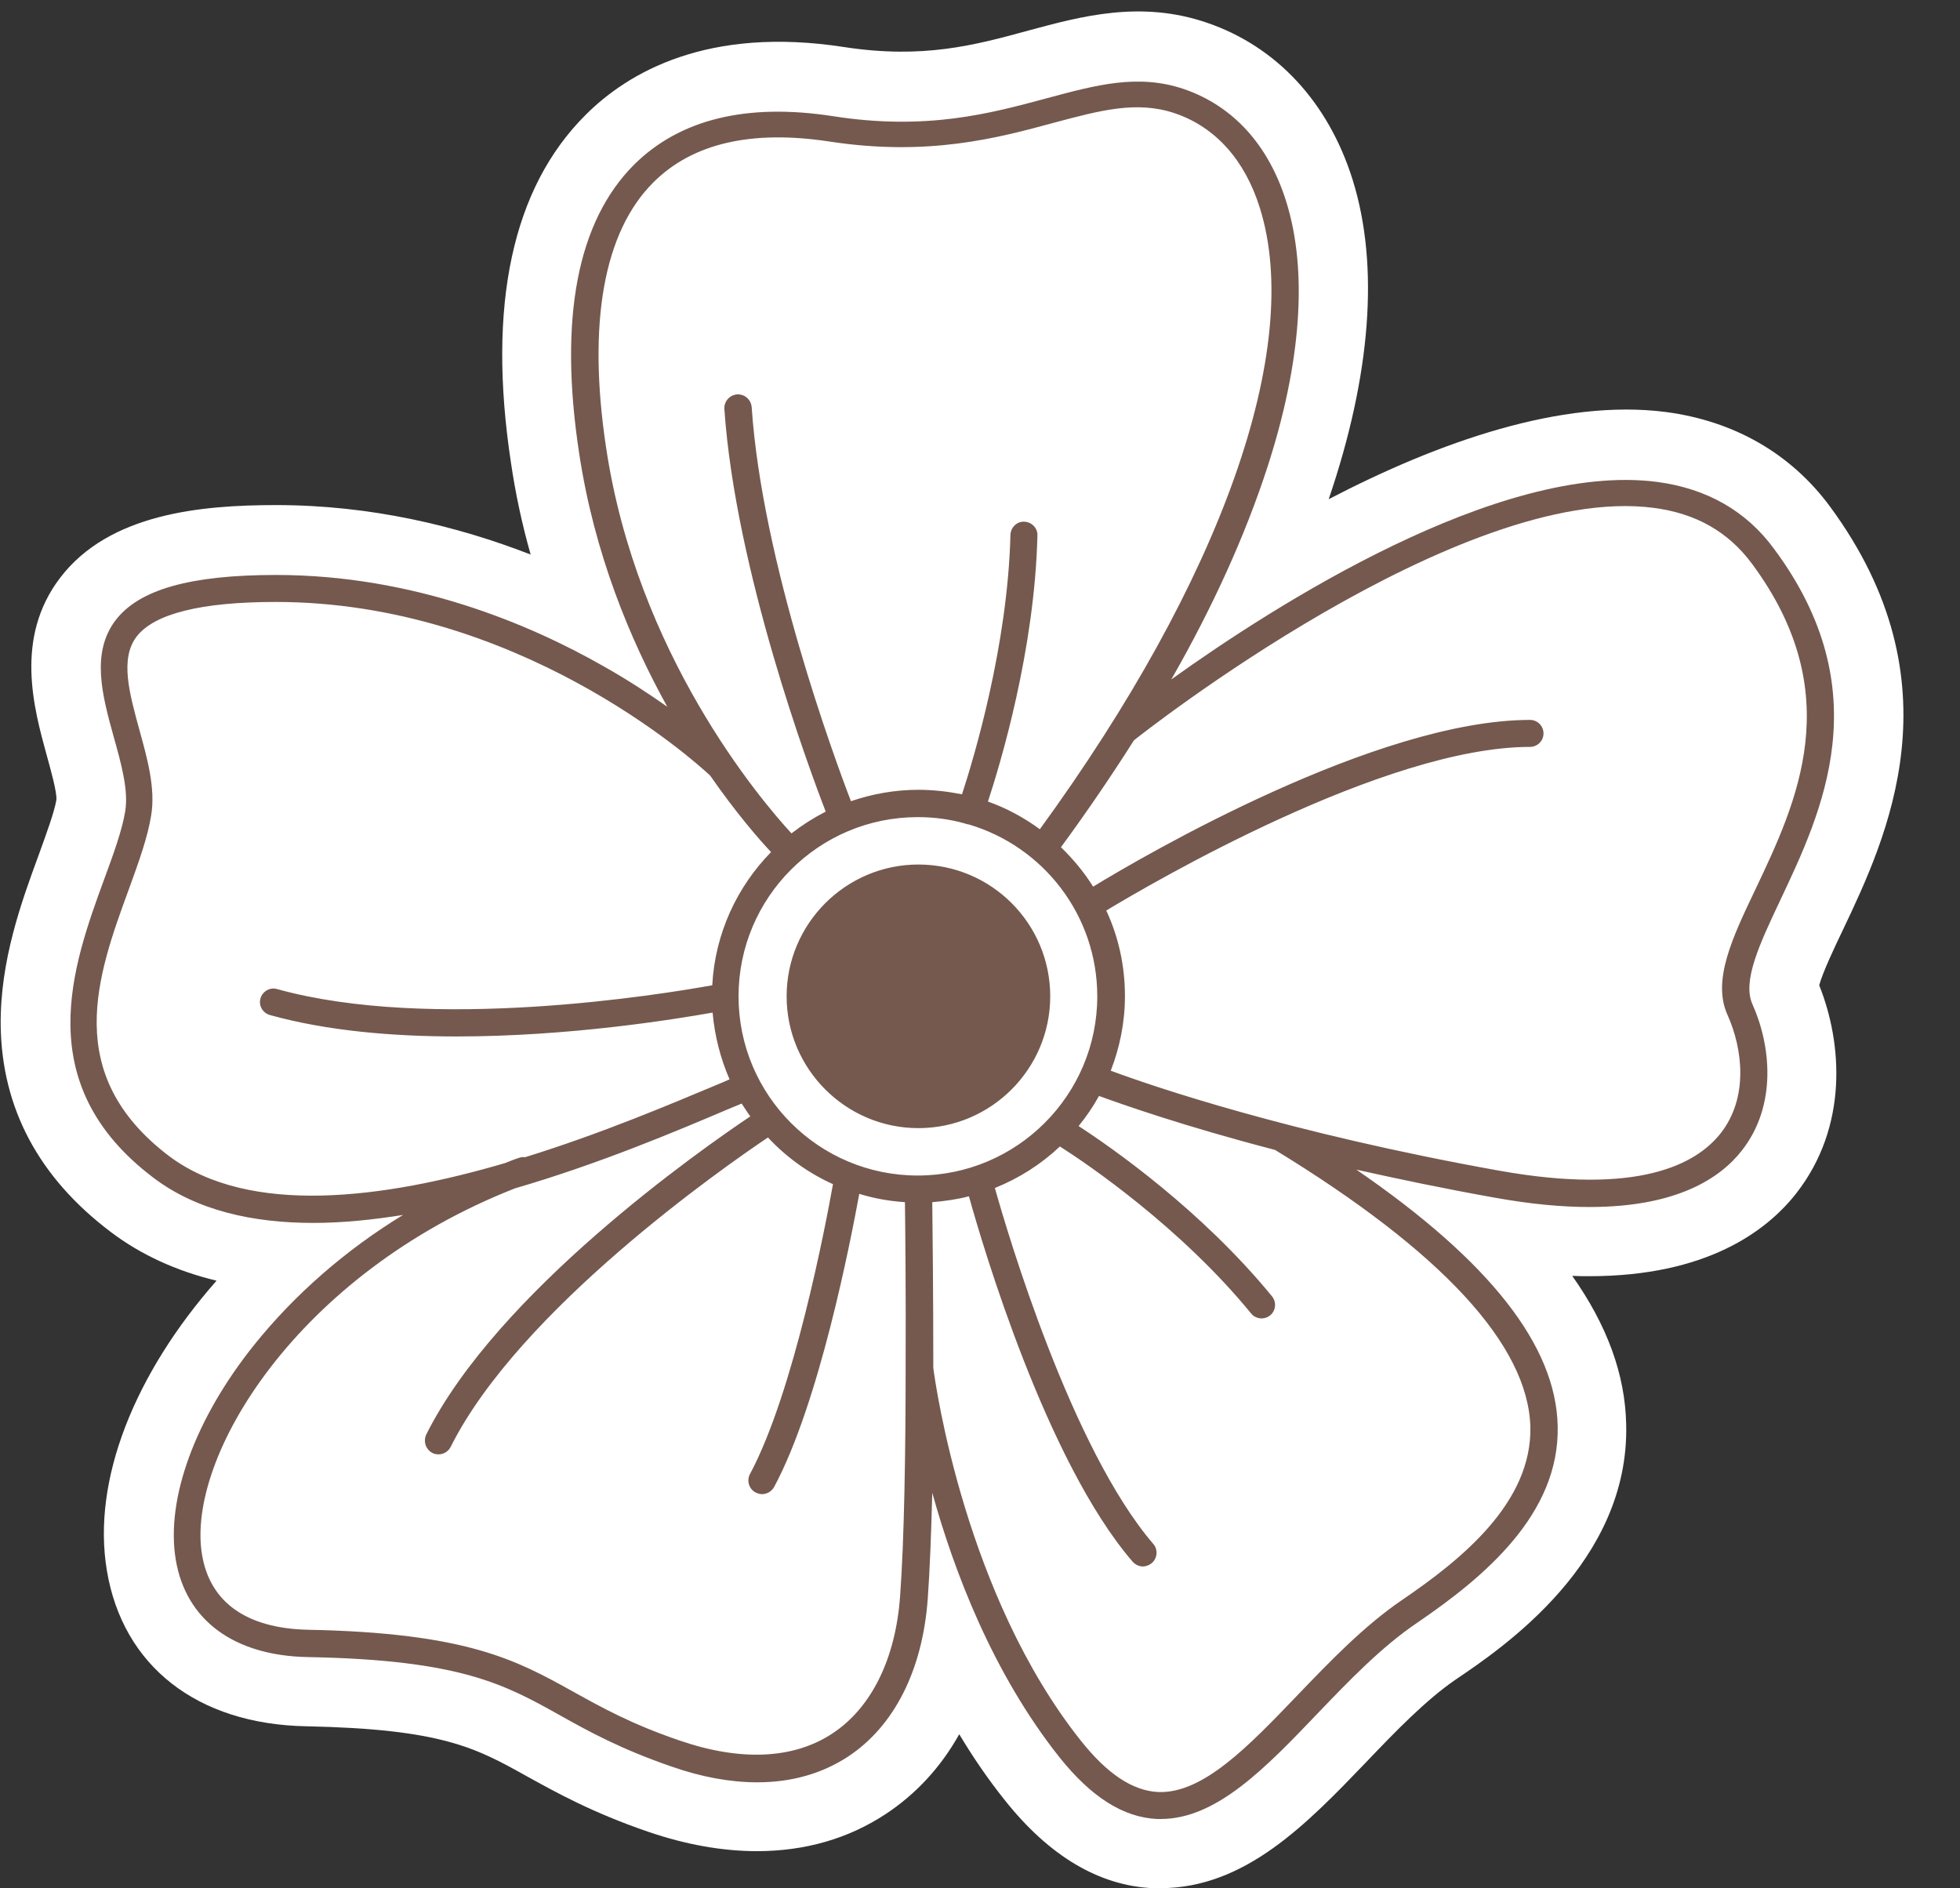 <?xml version="1.0" encoding="UTF-8" standalone="no"?><svg xmlns="http://www.w3.org/2000/svg" xmlns:xlink="http://www.w3.org/1999/xlink" fill="#000000" height="545.8" preserveAspectRatio="xMidYMid meet" version="1" viewBox="-0.2 -3.3 566.6 545.8" width="566.6" zoomAndPan="magnify"><rect x="-0.2" y="-3.3" width="566.6" height="545.8" fill="#333333" stroke="none"/><g id="change1_1"><path d="M532.5,265.6c-2.4,5-5.8,12.2-6.8,15.9c6.8,17,8.3,41-6.6,60.1c-8.6,11-26,24-59.9,24c-1.6,0-3.2,0-4.9-0.1 c10.1,14.3,15.3,28.5,15.6,42.9c1,39.7-35.5,64.5-49.3,73.8c-8.6,5.9-17.4,15-25.8,23.8c-17.2,17.9-35,36.5-59.6,36.5 c-0.7,0-1.3,0-2,0c0,0-0.1,0-0.1,0c-15.6-0.7-30-9.3-42.8-25.4c-4.9-6.1-9.3-12.6-13.2-19.1c-5.3,9.5-12.5,17.3-21.3,23.1 c-10.8,7.1-23.3,10.7-37.2,10.7c-10,0-20.6-1.9-31.4-5.6c-16.1-5.5-26.7-11.4-35.2-16.1c-14.7-8.2-24.5-13.6-63.7-14.4 c-31.5-0.6-53-17.4-57.6-45c-4.4-26.2,8.1-57,31.7-83.8c-11.6-2.8-21.9-7.5-30.6-14.1C11,337.1,0.3,317,0,293.1 c-0.2-18.7,6-35.7,11-49.3c2.2-6.1,4.5-12.3,5.1-15.9c0.2-2.2-1.7-8.9-2.8-12.9c-3.7-13.5-9.4-33.9,3.9-51.3 c14.2-18.6,40.8-21,62.4-21c27.6,0,52.5,6.1,73.6,14.3c-2.5-8.8-4.4-17.7-5.7-26.6c-6.9-45.5,0.4-79.4,21.6-100.5 c12.3-12.3,35.3-25.7,74.7-19.6c22.8,3.5,37.7-0.5,53.4-4.8c15.2-4.1,32.4-8.8,51.6-2.2c20.1,6.9,35,23,42,45.3 c7.8,24.9,5.3,56.6-6.9,92.4c31.7-16.5,67.3-29.1,97.5-25.2c19.7,2.6,36.1,12,47.4,27.3C566.4,194.1,545.2,238.9,532.5,265.6z" fill="#ffffff"/></g><g id="change2_1"><path d="M303.4,284.7c0,21-17.1,38.1-38.1,38.1s-38.1-17.1-38.1-38.1c0-21,17.1-38.1,38.1-38.1 S303.4,263.6,303.4,284.7z M514.4,257c-5.9,12.5-11,23.3-8,30c5.3,11.8,7.2,29.1-3,42.2c-6.3,8.1-18.9,16.4-44.1,16.4 c-7.9,0-16.9-0.8-27.4-2.7c-14.6-2.6-27.9-5.4-40-8.1c38.6,26.5,57.7,50.9,58.2,74.1c0.6,25.5-21.3,43.7-40.5,56.8 c-10.4,7-19.9,16.9-29.1,26.5c-14.9,15.6-29.1,30.3-45.1,30.3c-0.4,0-0.8,0-1.2,0c-9.7-0.5-18.9-6.3-28.1-17.8 c-19.3-24.3-30.5-53.8-36.8-76.5c-0.3,11.6-0.7,22.3-1.3,30.6c-1.5,20.7-9.7,36.9-23.1,45.7c-7.5,4.9-16.3,7.4-26.2,7.4 c-7.7,0-16.1-1.5-24.9-4.6c-14.5-5-23.8-10.1-32-14.7c-16.1-9-28.8-16.1-73-16.9c-21.4-0.4-35.3-10.7-38.2-28.2 c-2.9-17.5,5.6-40.8,22.8-62.2c11.6-14.4,26.2-27.2,42.9-37.4c-8.8,1.4-17.5,2.3-25.9,2.3c-17.6,0-33.8-3.6-46.3-13.1 c-35.8-27.1-23.3-61.3-14.2-86.2c2.7-7.3,5.2-14.2,6.1-19.7c1-6.1-1.2-13.9-3.3-21.4c-3.3-11.9-6.7-24.3,0.5-33.8 c6.8-8.9,21.6-13.1,46.4-13.1c39.9,0,73.5,14.3,94.7,26.4c7.1,4,13.3,8.1,18.4,11.7c-10.7-19.3-21.1-44.2-25.5-73.4 c-5.9-38.9-0.5-66.9,15.9-83.3c13.2-13.1,32.5-17.9,57.6-14c27,4.2,45.4-0.8,61.7-5.2c14.2-3.8,26.4-7.2,39.8-2.6 c14.1,4.9,24.3,16.1,29.4,32.4c6.3,20.1,4.4,46.7-5.5,77.1c-6.3,19.3-15.5,39.8-27.7,61.1c29.7-21.3,94.8-63,140.4-57.1 c14.4,1.9,25.8,8.4,33.8,19.3C543.2,196.4,526.5,231.4,514.4,257z M228.6,237.6c3.1-2.4,6.4-4.5,9.9-6.3 c-4.7-12.1-26.1-69.8-29.3-116.4c-0.1-2.2,1.5-4,3.7-4.2c2.2-0.1,4,1.5,4.2,3.7c3,44.7,24,101.7,28.7,113.9 c6.1-2.1,12.7-3.3,19.5-3.3c4.3,0,8.5,0.5,12.6,1.3c3.4-10.4,13.2-42.9,14-75c0.1-2.2,1.9-3.9,4-3.8c2.2,0.1,3.9,1.9,3.8,4 c-0.8,33.2-10.7,65.9-14.3,76.9c5.4,1.9,10.5,4.7,15,8c52.5-72.1,76.3-139.1,63.6-179.6c-4.3-13.8-12.8-23.3-24.4-27.3 c-11.1-3.8-21.7-0.9-35.2,2.7c-16.2,4.4-36.3,9.8-64.9,5.4c-22.4-3.4-39.5,0.5-50.8,11.8c-14.4,14.3-19.1,40.8-13.7,76.6 C183.9,185.7,219.5,227.7,228.6,237.6z M145.8,332.9c1.3-0.5,2.7-1.1,4-1.5c0.6-0.2,1.2-0.3,1.8-0.2c22-6.8,42.2-15.4,55.6-21 c1.2-0.5,2.4-1,3.5-1.5c-2.6-6-4.3-12.5-4.9-19.3c-11.3,2-41.6,6.9-74,6.9c-18.4,0-37.5-1.6-54-6.2c-2.1-0.6-3.3-2.8-2.7-4.8 c0.6-2.1,2.8-3.3,4.8-2.7c44.6,12.4,110.9,1.6,125.8-1.1c0.8-15,7.2-28.5,17-38.5c-3.5-3.7-10.1-11.3-17.6-22.1 c-5.1-4.8-56-50.2-125.6-50.2c-21.6,0-35.1,3.4-40.2,10c-4.9,6.4-2.1,16.4,0.8,27c2.3,8.3,4.7,16.9,3.4,24.7 c-1,6.3-3.6,13.5-6.4,21.2c-9.2,25.1-19.6,53.6,11.6,77.3C72,348.3,110.7,343.2,145.8,332.9z M261.4,344.2c-4.6-0.3-9-1.1-13.2-2.4 c-2.6,14.1-11.6,60.5-24.6,84.7c-0.7,1.3-2.1,2.1-3.5,2.1c-0.6,0-1.3-0.2-1.9-0.5c-1.9-1-2.6-3.4-1.6-5.3 c12.7-23.7,21.9-72.1,24-83.8c-7.1-3.2-13.5-7.8-18.8-13.5c-12.8,8.6-71.9,49.8-91.7,89.4c-0.7,1.4-2.1,2.2-3.5,2.2 c-0.6,0-1.2-0.1-1.8-0.4c-1.9-1-2.7-3.3-1.8-5.3c20.6-41.2,79.1-82.2,93.7-92c-0.9-1.2-1.7-2.5-2.5-3.7c-1.3,0.5-2.6,1.1-4.1,1.7 c-14.6,6.2-37,15.7-61.4,22.8c-63,24.7-95.2,77.8-90.5,105.9c2.3,13.8,12.9,21.3,30.6,21.7c46.1,0.9,60.3,8.8,76.7,17.9 c8.3,4.6,16.9,9.4,30.7,14.1c17.7,6.1,33,5.4,44.2-2c11.3-7.4,18.3-21.6,19.6-39.7c1.2-16.2,1.6-42.2,1.6-65.6c0-0.3,0-0.6,0-0.9 C261.7,370.7,261.5,351.9,261.4,344.2z M317,284.7c0-23.5-15.7-43.4-37.2-49.7c-0.3,0-0.6-0.1-0.9-0.2c-0.1,0-0.2-0.1-0.3-0.1 c-4.3-1.2-8.8-1.8-13.5-1.8c-28.6,0-51.8,23.2-51.8,51.8c0,0,0,0,0,0c0,0,0,0,0,0c0,28.6,23.2,51.8,51.8,51.8 C293.8,336.5,317,313.2,317,284.7z M368.4,329.1c-26.5-6.9-44-13.1-50.9-15.6c-1.7,3.1-3.7,6-5.9,8.7c9.7,6.3,35.5,24.3,55.9,49.2 c1.4,1.7,1.1,4.2-0.5,5.5c-0.7,0.6-1.6,0.9-2.5,0.9c-1.1,0-2.3-0.5-3-1.4c-20.3-24.8-47.1-43.1-55.3-48.3c-5.4,5.1-11.8,9.2-18.8,12 c3.7,13.2,22.1,75.3,45.8,102.9c1.4,1.6,1.2,4.1-0.4,5.5c-0.7,0.6-1.7,1-2.6,1c-1.1,0-2.2-0.5-3-1.4 c-24.9-28.9-43.3-91.2-47.3-105.6c-3.4,0.9-7,1.4-10.6,1.7c0.1,7.9,0.3,26.8,0.3,47.9c0.7,5.5,9.4,65.9,42.6,107.7 c7.7,9.7,15,14.5,22.3,14.9c13,0.6,26.2-13.2,40.3-27.9c9.5-9.9,19.3-20.1,30.3-27.6c17.5-11.9,37.6-28.3,37.1-50.1 C441.5,385.5,416.7,358.6,368.4,329.1z M507.3,253.7c11.9-25.1,26.8-56.4-1-94c-6.9-9.3-16.2-14.6-28.5-16.2 c-56-7.3-148.6,65.9-150.2,67.2c-6.4,10.1-13.4,20.4-21.1,30.9c3.5,3.4,6.7,7.2,9.3,11.4c14.4-8.8,81.9-48.2,126.3-48.2 c2.2,0,3.9,1.8,3.9,3.9c0,2.2-1.8,3.9-3.9,3.9c-42.1,0-109.4,39.4-122.5,47.3c3.5,7.5,5.4,15.9,5.4,24.7c0,7.6-1.5,14.9-4.1,21.6 c11.8,4.4,51.5,18,112.3,28.9c40.3,7.2,57-1.9,64-10.8c8.1-10.3,6.4-24.4,2-34.2C494.7,280.2,500.5,267.9,507.3,253.7z" fill="#75594e"/></g></svg>